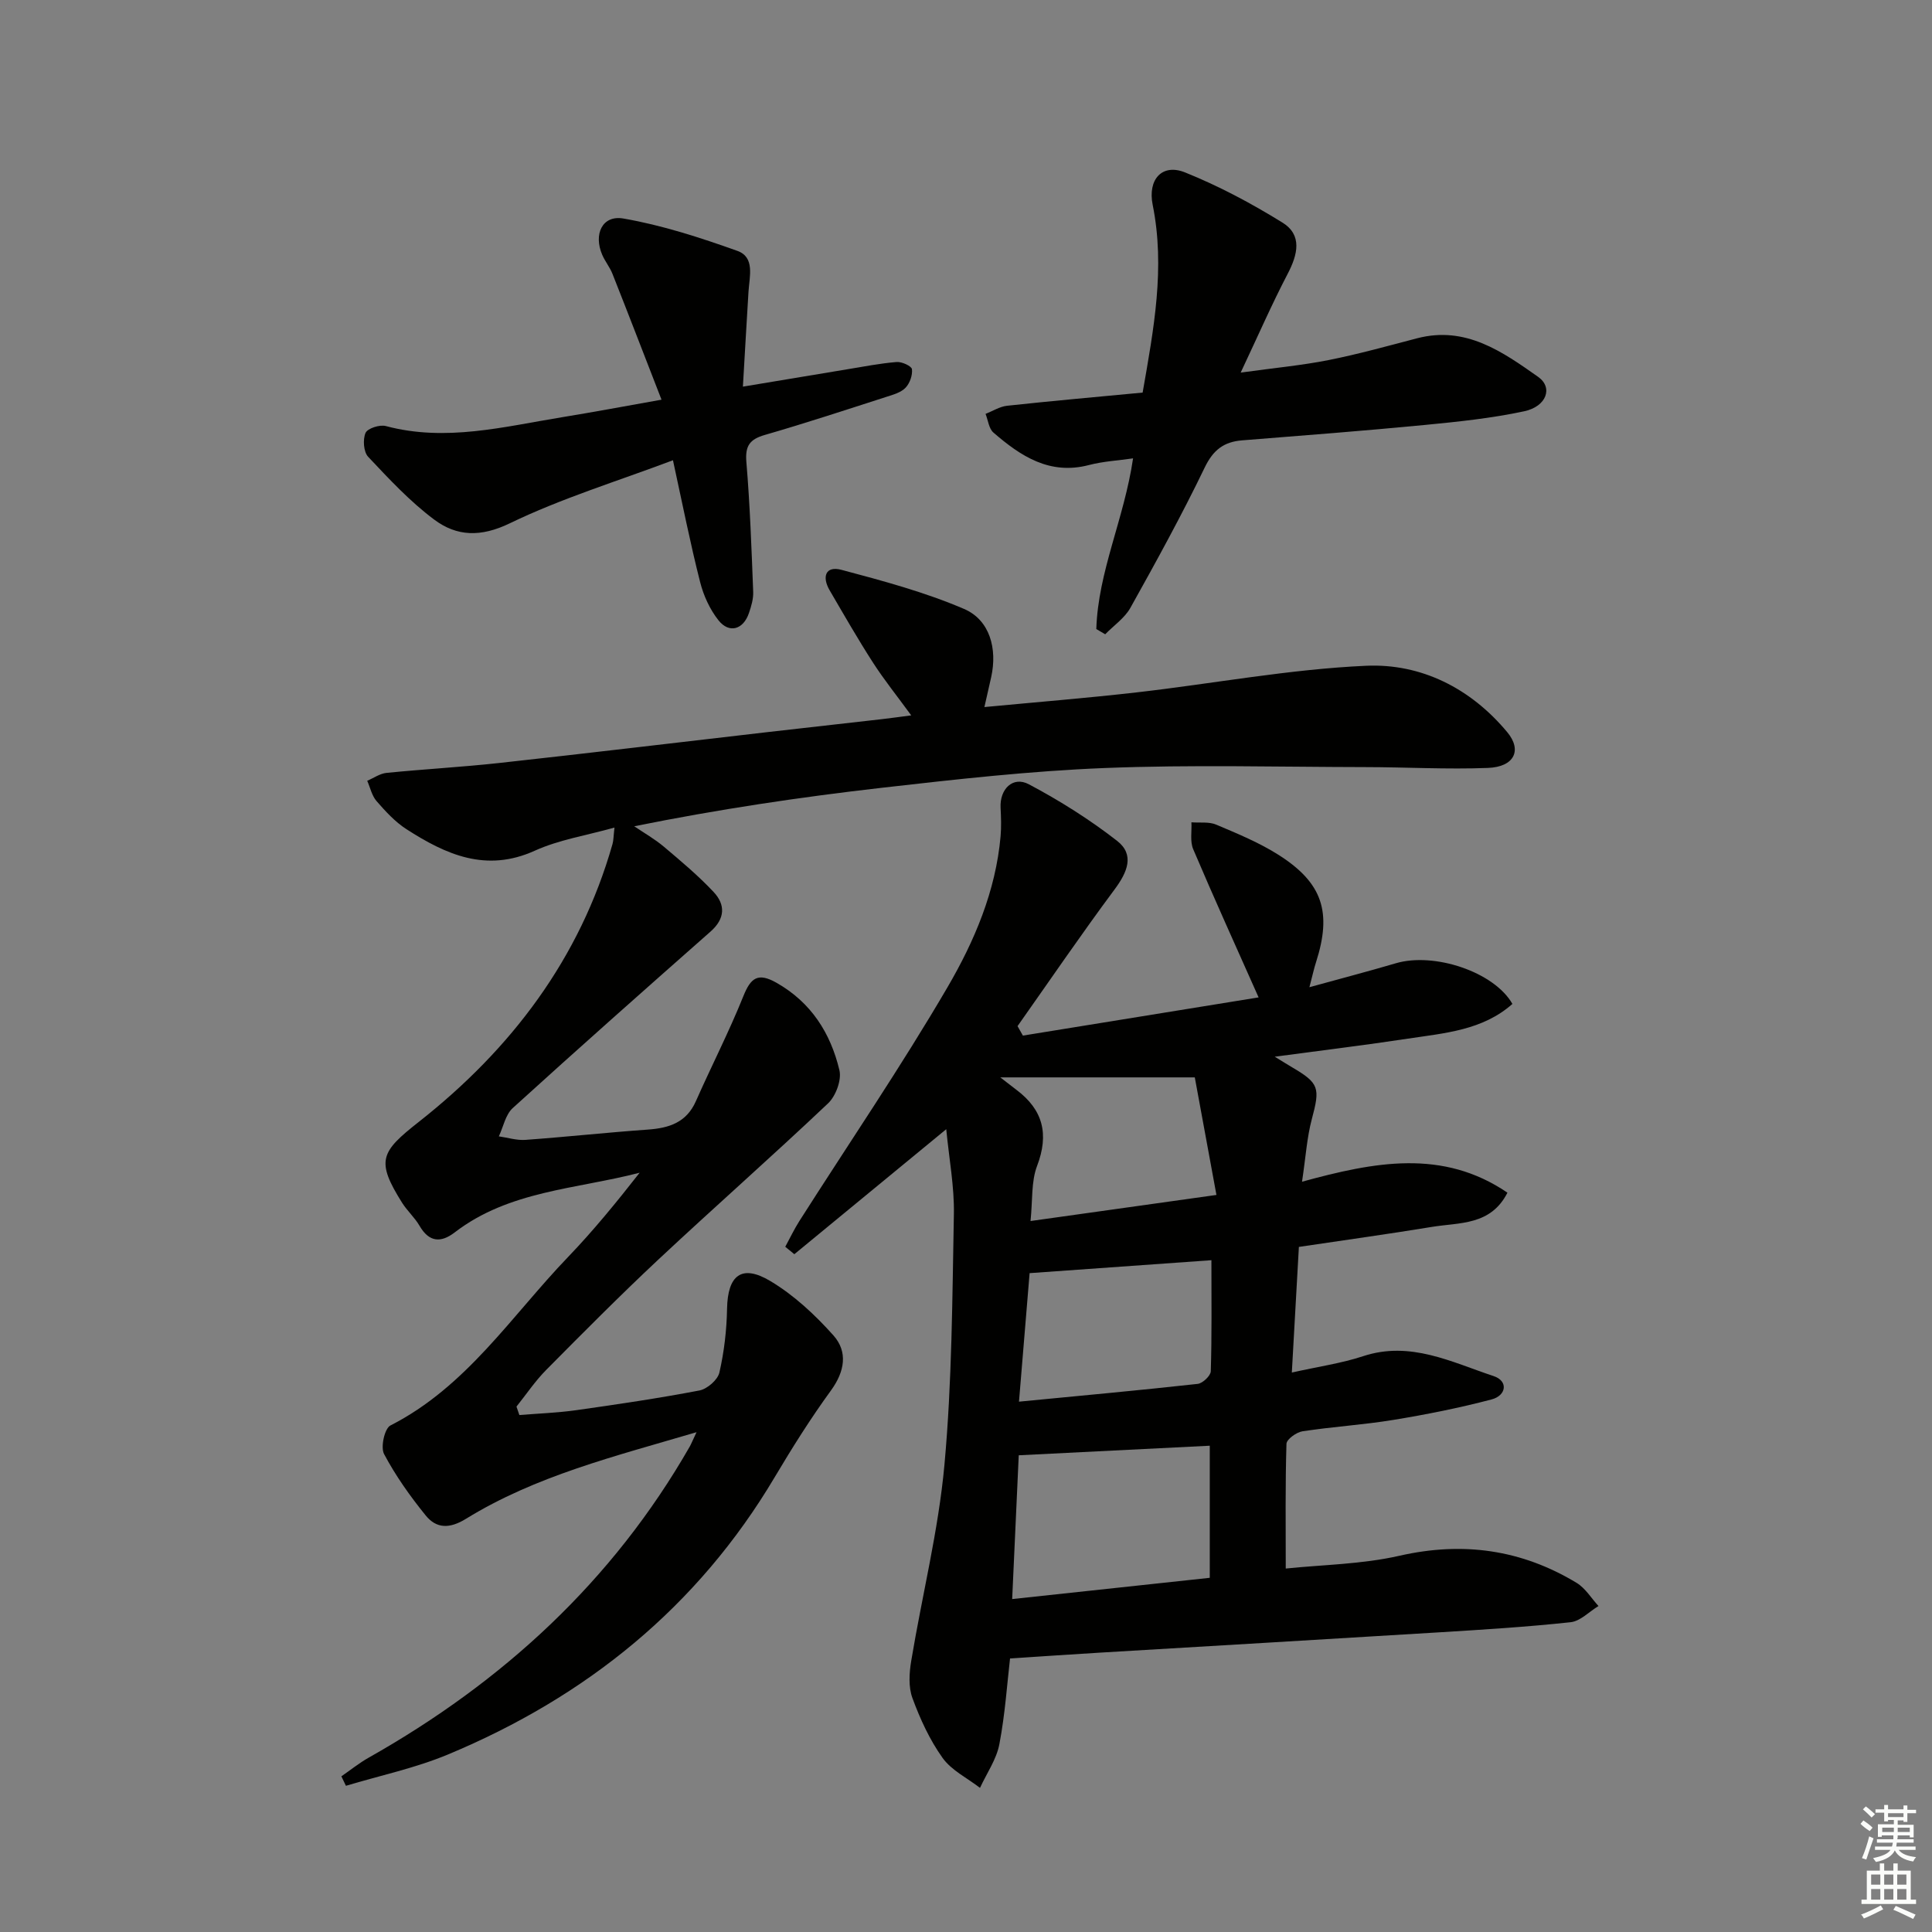 <svg enable-background="new 0 0 400 400" viewBox="0 0 400 400" xmlns="http://www.w3.org/2000/svg"><rect x="0" y="0" width="400" height="400" fill="#808080" stroke="none"/><g fill="#010100"><path d="m271.1 204.39c6.52-1.8 12.24-3.29 17.9-4.96 7.94-2.33 20.34 1.78 24.13 8.42-6.18 5.48-14.04 6.04-21.64 7.19-8.82 1.34-17.67 2.41-27.57 3.74 1.81 1.1 2.69 1.66 3.59 2.19 5.64 3.31 5.82 4.27 4.09 10.73-1.01 3.77-1.25 7.75-2.03 12.96 15.01-4.11 29.12-6.85 42.53 2.27-3.46 6.83-9.95 6.15-15.6 7.08-8.99 1.48-18.01 2.72-27.58 4.15-.48 8.57-.95 16.91-1.46 26.01 5.47-1.23 10.25-1.9 14.77-3.39 9.77-3.22 18.3 1.24 27 4.12 3.09 1.02 2.66 4.03-.42 4.84-6.69 1.76-13.51 3.12-20.35 4.24-6.22 1.02-12.54 1.4-18.78 2.35-1.26.19-3.3 1.66-3.33 2.59-.26 8.43-.15 16.86-.15 25.83 7.54-.79 15.74-.87 23.55-2.65 13.16-2.99 25.27-1.28 36.68 5.62 1.81 1.1 3.03 3.17 4.52 4.79-1.92 1.16-3.75 3.13-5.76 3.35-9.06.98-18.17 1.54-27.28 2.1-23.39 1.44-46.78 2.8-70.17 4.2-5.95.36-11.89.77-18.62 1.2-.59 5.03-1.01 11.46-2.21 17.75-.6 3.16-2.63 6.04-4.01 9.05-2.63-2.03-5.89-3.61-7.74-6.19-2.67-3.73-4.66-8.07-6.25-12.4-.85-2.3-.67-5.2-.25-7.71 2.25-13.56 5.64-26.99 6.88-40.63 1.57-17.2 1.62-34.55 1.95-51.84.11-5.68-.98-11.38-1.58-17.6-10.98 9.03-21.22 17.45-31.45 25.88-.63-.51-1.25-1.03-1.88-1.54.97-1.78 1.84-3.63 2.93-5.34 10.26-16.11 21.03-31.91 30.66-48.39 5.57-9.54 9.99-19.92 10.99-31.26.17-1.95.1-3.94 0-5.9-.2-3.86 2.54-6.62 5.86-4.86 6.37 3.38 12.56 7.27 18.25 11.7 3.72 2.89 2.12 6.53-.51 10.07-6.9 9.28-13.42 18.85-20.09 28.3.37.65.74 1.31 1.11 1.96 16.5-2.68 33.01-5.35 48.8-7.91-4.66-10.47-9.22-20.52-13.54-30.68-.69-1.62-.27-3.7-.37-5.57 1.73.14 3.64-.16 5.15.49 4.42 1.87 8.93 3.73 12.95 6.29 9.09 5.79 11 11.86 7.71 22.15-.44 1.35-.73 2.75-1.38 5.21zm-60.18 96.91c-.42 9.33-.88 19.21-1.36 29.77 13.92-1.5 27.34-2.94 40.91-4.4 0-9.45 0-18.49 0-27.35-13.16.66-25.98 1.3-39.55 1.98zm39.89-40.39c-12.85.91-25.16 1.79-37.64 2.68-.72 8.74-1.44 17.42-2.2 26.61 12.9-1.25 24.95-2.35 36.99-3.68 1.03-.11 2.69-1.68 2.72-2.61.23-7.46.13-14.91.13-23zm-37.45-8.11c13.01-1.82 25.09-3.52 38.49-5.4-1.61-8.77-3.12-16.96-4.48-24.34-13.77 0-26.35 0-40.27 0 1.78 1.37 2.54 1.98 3.33 2.57 5.54 4.15 6.79 9.2 4.28 15.78-1.23 3.24-.9 7.08-1.35 11.39z"/><path d="m144.21 296.52c-17.01 5.02-33.31 9.04-47.75 17.94-3.39 2.09-6.11 2.03-8.33-.71-3.22-3.97-6.22-8.2-8.61-12.7-.76-1.42.1-5.3 1.31-5.92 15.73-8 25.05-22.67 36.74-34.84 5.27-5.48 10.08-11.39 14.86-17.49-13.07 3.4-27.01 3.69-38.28 12.35-2.88 2.21-5.31 2.05-7.29-1.36-.99-1.71-2.55-3.09-3.61-4.77-5.46-8.71-4.49-10.5 3.49-16.77 19.09-15.04 33.31-33.73 40.07-57.49.22-.76.2-1.59.41-3.42-5.88 1.65-11.5 2.52-16.5 4.79-10.1 4.58-18.43.78-26.59-4.47-2.34-1.51-4.32-3.68-6.17-5.8-.97-1.12-1.31-2.79-1.93-4.21 1.33-.56 2.61-1.49 3.98-1.63 7.77-.78 15.57-1.2 23.33-2.05 18.49-2.03 36.96-4.25 55.44-6.38 7.92-.91 15.84-1.78 23.75-2.69 1.78-.2 3.56-.46 6.13-.79-2.95-4.04-5.62-7.36-7.92-10.93-3.15-4.89-6.04-9.94-8.97-14.96-1.62-2.77-.89-5.13 2.45-4.24 8.58 2.28 17.25 4.61 25.37 8.09 5.36 2.3 6.92 8.25 5.63 14.1-.39 1.77-.8 3.53-1.41 6.22 10.84-1.03 21.21-1.86 31.53-3.04 15.84-1.81 31.61-4.8 47.49-5.51 11.41-.51 21.67 4.66 29.23 13.75 3.13 3.76 1.44 7.19-3.99 7.4-8.47.33-16.96-.16-25.45-.17-17.96-.03-35.94-.52-53.87.19-15.42.61-30.82 2.34-46.16 4.09-16.97 1.94-33.88 4.46-51.28 7.97 2.06 1.4 4.27 2.65 6.16 4.25 3.54 2.99 7.11 5.98 10.27 9.35 2.49 2.65 2.4 5.53-.64 8.21-13.72 12.1-27.41 24.23-40.95 36.54-1.49 1.36-1.94 3.87-2.87 5.85 1.83.26 3.69.86 5.49.73 8.45-.61 16.88-1.53 25.34-2.13 4.4-.31 8.01-1.45 9.97-5.89 3.21-7.26 6.85-14.34 9.81-21.7 1.54-3.84 3.01-5 6.89-2.8 7.18 4.08 11.18 10.43 13.01 18.08.49 2.04-.75 5.37-2.35 6.88-11.57 10.96-23.55 21.5-35.19 32.39-7.9 7.4-15.53 15.09-23.15 22.78-2.29 2.31-4.13 5.06-6.17 7.61.2.58.4 1.17.6 1.75 3.91-.32 7.85-.46 11.73-1 8.54-1.21 17.09-2.47 25.56-4.09 1.6-.31 3.77-2.19 4.12-3.7.99-4.31 1.51-8.8 1.59-13.24.13-6.9 3-9.27 8.95-5.72 4.88 2.91 9.26 6.99 13.07 11.26 3.01 3.38 2.37 7.44-.5 11.39-4.2 5.77-8.01 11.83-11.66 17.97-15.98 26.91-39.05 45.49-67.65 57.41-6.77 2.82-14.07 4.36-21.12 6.48-.31-.65-.63-1.31-.94-1.96 1.88-1.3 3.67-2.75 5.66-3.87 27.78-15.68 50.52-36.55 66.48-64.43.31-.56.55-1.18 1.39-2.95z"/><path d="m226.98 130.24c.36-11.89 5.77-22.81 7.61-35.34-3.2.46-6.24.62-9.13 1.38-8.14 2.13-14.14-1.84-19.78-6.72-.95-.82-1.11-2.56-1.63-3.87 1.48-.58 2.92-1.51 4.44-1.68 9.23-1 18.47-1.82 28.08-2.73 2.31-13.2 4.7-25.86 2.08-38.87-1.06-5.25 1.94-8.63 6.71-6.71 6.99 2.81 13.74 6.41 20.15 10.38 4.16 2.57 3.18 6.61 1.09 10.61-3.28 6.28-6.12 12.8-9.73 20.45 6.99-.97 12.65-1.49 18.2-2.59 6.18-1.23 12.26-2.93 18.36-4.52 10.03-2.61 17.62 2.78 25.03 8 3.13 2.21 1.74 6.13-2.89 7.12-6.78 1.45-13.73 2.17-20.65 2.84-12.56 1.21-25.15 2.18-37.74 3.18-3.81.3-6.01 1.99-7.77 5.65-4.75 9.85-10.03 19.45-15.36 29-1.19 2.14-3.46 3.68-5.23 5.5-.61-.36-1.23-.72-1.84-1.08z"/><path d="m139.33 95.29c-11.64 4.39-23.11 7.89-33.77 13.05-6.03 2.92-10.99 2.73-15.66-.76-5.01-3.74-9.37-8.43-13.68-13.01-.95-1.01-1.13-3.58-.54-4.94.42-.95 2.94-1.76 4.2-1.42 12.39 3.31 24.41.14 36.49-1.83 6.51-1.06 12.99-2.28 20.59-3.63-3.56-9.15-6.81-17.61-10.15-26.04-.54-1.38-1.53-2.57-2.12-3.94-1.85-4.26 0-8.28 4.36-7.53 8.02 1.38 15.91 3.95 23.61 6.7 3.68 1.31 2.51 5.3 2.31 8.42-.39 6.28-.74 12.56-1.16 19.69 7.67-1.28 14.6-2.44 21.53-3.58 3.43-.56 6.85-1.24 10.3-1.52 1.07-.09 3.09.84 3.17 1.49.15 1.24-.45 2.93-1.34 3.85-.96.99-2.57 1.43-3.97 1.88-8.36 2.69-16.71 5.44-25.15 7.88-3.15.91-4.1 2.27-3.82 5.62.75 8.93 1.06 17.89 1.41 26.85.06 1.45-.39 2.97-.87 4.38-1.16 3.46-4.11 4.33-6.33 1.51-1.78-2.25-3.09-5.12-3.79-7.91-2.03-7.97-3.63-16.07-5.62-25.21z"/></g><path d="m385.2 377.6.6-.7c.6.4 1.3.9 1.9 1.5l-.6.7c-.8-.5-1.4-1-1.9-1.5zm.3 7.1c.6-1.4 1.1-2.9 1.5-4.5.3.1.6.3.9.4-.5 1.4-1 2.9-1.5 4.4zm.2-10.1.6-.6c.7.5 1.3 1.1 1.9 1.6l-.7.7c-.6-.6-1.2-1.2-1.8-1.7zm8.4-.8h.8v.9h1.8v.7h-1.8v1.8h-.8v-.3h-1.2v.9h3.3v2.6h-.8v-.4h-2.5c0 .3 0 .6-.1.8h3.4v.7h-3.5c0 .3-.1.6-.1.8h4v.7h-3.5c.7.9 1.9 1.3 3.6 1.5-.2.2-.4.5-.6.9-1.9-.3-3.2-1.1-3.8-2.3-.5 1.1-1.8 2-3.9 2.4-.2-.3-.4-.5-.6-.8 1.9-.4 3.1-.9 3.6-1.7h-3.2v-.7h3.5c.1-.2.1-.5.2-.8h-3.3v-.7h3.4c0-.2 0-.5 0-.8h-2.4v.3h-.8v-2.6h3.3v-.9h-1.2v.3h-.8v-1.8h-1.8v-.7h1.8v-.9h.8v.9h3.2zm-4.4 5.5h2.4c0-.3 0-.6 0-.9h-2.4zm1.2-3.1h3.2v-.8h-3.2zm4.4 2.2h-2.4v.9h2.5v-.9z" fill="#fbfcfa"/><path d="m389.2 385.8h.9v1.5h1.9v-1.5h.9v1.5h2.7v6h1.1v.9h-11.3v-.9h1.1v-6h2.7zm.2 8.7.5.8c-1.2.6-2.5 1.3-4 1.9-.2-.3-.3-.6-.6-.8 1.6-.6 3-1.3 4.1-1.9zm-2-4.3h1.9v-2.1h-1.9zm0 3.1h1.9v-2.2h-1.9zm2.7-3.1h1.9v-2.1h-1.9zm0 3.1h1.9v-2.2h-1.9zm2.4 1.3c1.4.6 2.7 1.2 4.1 1.8l-.5.9c-1.5-.7-2.8-1.4-4.1-1.9zm2.2-6.5h-1.9v2.1h1.9zm-1.9 5.2h1.9v-2.2h-1.9z" fill="#fbfcfa"/></svg>